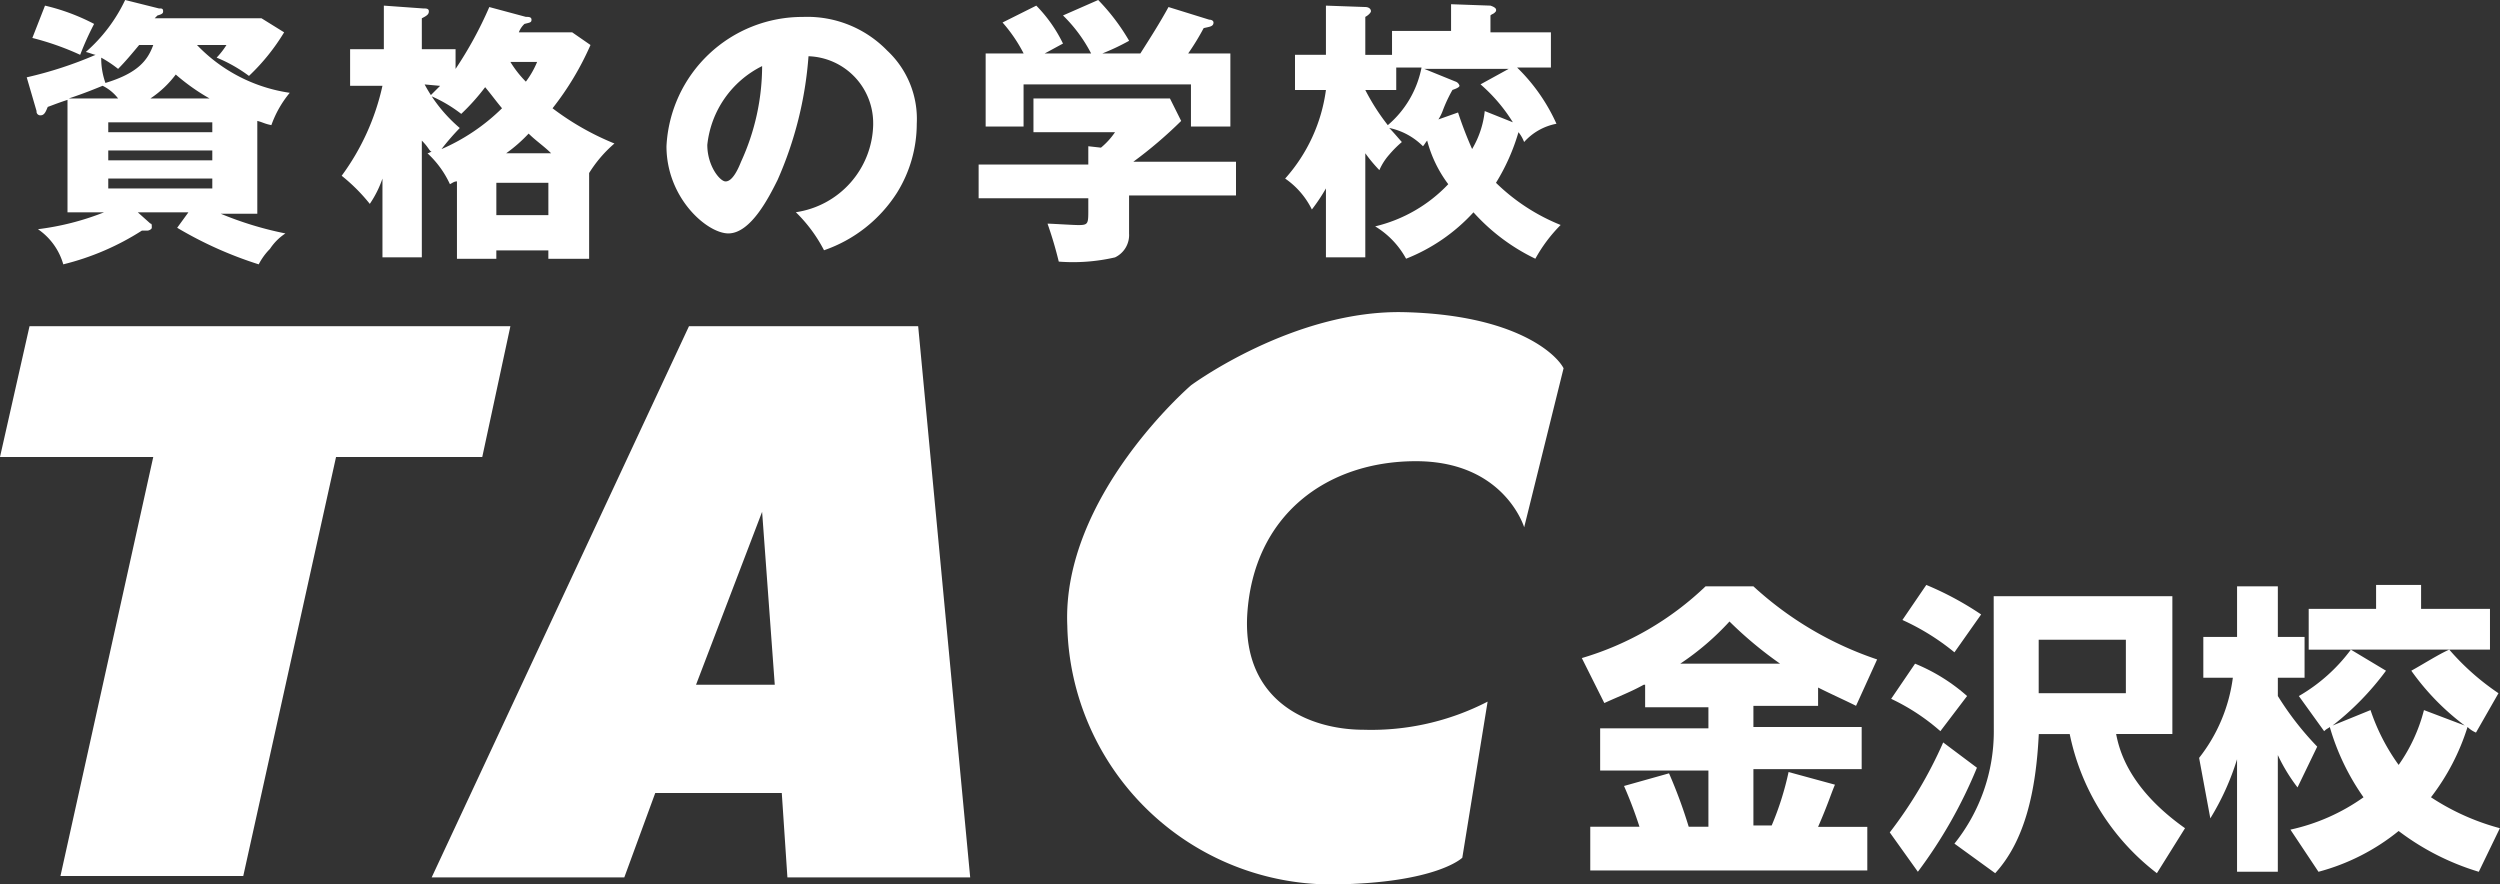 <svg xmlns="http://www.w3.org/2000/svg" width="115" height="40.684"><rect width="100%" height="100%" fill="#333333" stroke="none"/><g data-name="Group 1586"><g data-name="Group 1585"><g data-name="Group 1404"><g fill="#fff" data-name="Group 1403"><path d="M1.488 1.746a12.658 12.658 0 012.2.776A13.839 13.839 0 014.329 1.1 9.548 9.548 0 002.07.259zm5.433 2.782a4.709 4.709 0 001.164-1.1 9.474 9.474 0 001.552 1.1H6.921M7.05 2.07c-.259.711-.711 1.294-2.2 1.746a3.383 3.383 0 01-.194-1.164 5.4 5.4 0 01.776.517c.323-.323.647-.711.97-1.1h.647m2.717 6.6H4.98v-.455h4.786zM3.169 4.528c.776-.259 1.229-.453 1.552-.582a2.022 2.022 0 01.711.582H3.169M4.98 6.921h4.786v.453H4.98zM5.757 0a7.33 7.33 0 01-1.811 2.393c.065 0 .388.129.453.129a18.154 18.154 0 01-3.17 1.035l.453 1.553a.172.172 0 00.194.194c.194 0 .259-.259.323-.388.194-.065.323-.129.906-.323v5.174h1.681a12.354 12.354 0 01-3.04.776 2.926 2.926 0 011.165 1.617 12.032 12.032 0 003.618-1.553h.259c.065 0 .194-.065.194-.129v-.065c0-.065 0-.129-.065-.129l-.578-.517h2.328l-.517.711a17.915 17.915 0 003.751 1.682 2.872 2.872 0 01.517-.711 2.482 2.482 0 01.711-.711 15.807 15.807 0 01-2.975-.906h1.682v-4.27c.259.065.323.129.647.194a4.885 4.885 0 01.846-1.487 7.372 7.372 0 01-4.269-2.2h1.358a3.555 3.555 0 01-.453.582 6.766 6.766 0 011.488.841 9.566 9.566 0 001.617-2.005L12.029.841H7.115l.129-.13c.259-.065.259-.129.259-.194 0-.129-.065-.129-.194-.129L5.757 0M4.98 5.627h4.786v.453H4.98zM23.284 7.05a6.923 6.923 0 001.033-.905c.323.323.711.582 1.035.906zm1.423-4.2a4.124 4.124 0 01-.517.906 4.884 4.884 0 01-.711-.906h1.228m-4.463 1.1l-.453.453a6.339 6.339 0 011.426.836 9.942 9.942 0 001.1-1.229c.323.388.453.582.776.97a9.164 9.164 0 01-2.784 1.879 11.243 11.243 0 01.841-.97 6.9 6.9 0 01-1.617-2.005l.711.065m.776 7.956h1.811v-.388h2.393v.388H27.1V7.959a5.882 5.882 0 011.164-1.358 12.418 12.418 0 01-2.847-1.62 13.37 13.37 0 001.746-2.911l-.841-.582h-2.455a1 1 0 01.259-.388c.259-.065.323-.065.323-.194s-.132-.13-.259-.13L22.508.324a17.864 17.864 0 01-1.552 2.846v-.906h-1.552V.841c.259-.129.323-.194.323-.323s-.129-.129-.259-.129l-1.811-.13v2.005h-1.552v1.682h1.488a10.927 10.927 0 01-1.876 4.139 8.154 8.154 0 011.294 1.294 4.9 4.9 0 00.582-1.164v3.622h1.811V6.468c.323.323.323.453.453.517-.065 0-.129.065-.194.065a4.472 4.472 0 011.034 1.423c.129-.065.194-.129.323-.129v3.557m1.812-3.492h2.393v1.488h-2.393zM37.902 11.513a6.486 6.486 0 003.363-2.652 6.022 6.022 0 00.906-3.169 4.3 4.3 0 00-1.358-3.363 5.12 5.12 0 00-3.881-1.55 6.26 6.26 0 00-6.274 5.948c0 2.393 1.876 4.01 2.846 4.01 1.035 0 1.876-1.682 2.264-2.458a17.136 17.136 0 001.423-5.692 3.079 3.079 0 012.975 3.1v.065a4.159 4.159 0 01-3.557 4.01 6.8 6.8 0 011.294 1.746M35.058 3.04a10.594 10.594 0 01-.97 4.4c-.129.323-.388.906-.711.906-.259 0-.841-.711-.841-1.682a4.582 4.582 0 012.522-3.624M50.191 2.458A6.8 6.8 0 0048.898.711L50.517 0a9.572 9.572 0 011.423 1.876 10.552 10.552 0 01-1.229.582h1.746c.453-.711.906-1.423 1.294-2.134l1.876.582c.129 0 .194.065.194.129 0 .194-.194.194-.453.259a11.25 11.25 0 01-.711 1.164h1.94v3.363h-1.813v-1.94h-7.7v1.94H45.34V2.458h1.747a6.925 6.925 0 00-.97-1.423l1.552-.776a6.563 6.563 0 011.229 1.746c-.129.065-.711.388-.841.453zm1.746 6.6v1.682a1.138 1.138 0 01-.647 1.1 8.585 8.585 0 01-2.587.194 17.839 17.839 0 00-.517-1.746c.194 0 1.164.065 1.423.065.453 0 .453-.065.453-.711V9.12h-5.045V7.567h5.045v-.84l.582.065a3.39 3.39 0 00.647-.711h-3.752V4.528h6.278l.517 1.035a19.86 19.86 0 01-2.2 1.876h4.722V8.99h-4.918M62.804 4.139h1.423V3.105h1.164a4.637 4.637 0 01-1.552 2.652 9.906 9.906 0 01-1.035-1.617zm8.538-1.035V1.488h-2.781V.711c.065-.065.129-.065.194-.129s.065-.065.065-.129-.065-.129-.259-.194L66.749.194v1.229h-2.716v1.1h-1.229V.776c.129-.065.259-.194.259-.259 0-.129-.129-.194-.259-.194L60.993.259v2.263H59.57v1.617h1.423a7.629 7.629 0 01-1.876 4.075 3.712 3.712 0 011.229 1.423 8.43 8.43 0 00.647-.97v3.169h1.811V7.05a6.849 6.849 0 00.647.776 2.671 2.671 0 01.453-.711 4.939 4.939 0 01.582-.582c-.065-.065-.388-.453-.582-.647a3.067 3.067 0 011.552.841c.065-.065.129-.194.194-.259a5.772 5.772 0 00.97 2.005 6.805 6.805 0 01-3.363 1.94 3.93 3.93 0 011.423 1.488 8.363 8.363 0 003.1-2.134 9.145 9.145 0 002.846 2.134 6.962 6.962 0 011.164-1.552 9.1 9.1 0 01-2.975-1.94 9.457 9.457 0 001.035-2.328 1.621 1.621 0 01.259.453 2.652 2.652 0 011.488-.841 8.434 8.434 0 00-1.811-2.587h1.552m-5.171 2.388a2.126 2.126 0 00.194-.388 6.527 6.527 0 01.453-.97c.194-.065.323-.129.323-.194a.292.292 0 00-.194-.194l-1.426-.579h3.881l-1.294.711a7.617 7.617 0 011.488 1.746l-1.294-.517a4.3 4.3 0 01-.581 1.747 17.934 17.934 0 01-.647-1.682l-.903.32M1.358 15.006h22.12l-1.294 6.015h-6.726L11.19 40.296H2.781L7.05 21.021H0zM32.017 31.499l3.04-7.956.582 7.956zm10.219-16.493H31.693L19.857 40.36h8.861l1.423-3.881h5.821l.259 3.881h8.408l-2.393-25.354"/></g></g><path data-name="Path 8638" d="M75.61 31.499c-.582.323-1.1.517-1.811.841l-1.035-2.069a13.909 13.909 0 005.692-3.3h2.2a15.876 15.876 0 005.692 3.363l-.97 2.134c-.517-.259-1.1-.517-1.746-.841v.844h-2.975v.97h4.98v1.94h-4.98v2.59h.841a13.482 13.482 0 00.776-2.458l2.134.582c-.194.453-.323.906-.776 1.94h2.264v2.005H73.152v-2.009h2.264a19.727 19.727 0 00-.711-1.876l2.07-.582a22.426 22.426 0 01.906 2.458h.906v-2.587h-4.98v-1.94h4.98v-.97h-2.911v-1.035zm6.274-.97a17.959 17.959 0 01-2.328-1.94 12.291 12.291 0 01-2.264 1.94z" fill="#fff"/><path data-name="Path 8639" d="M90.939 35.315a21.678 21.678 0 01-2.717 4.786l-1.293-1.81a19.891 19.891 0 002.458-4.139zm-2.846-4.786a8.428 8.428 0 012.393 1.488l-1.229 1.617a9.629 9.629 0 00-2.264-1.488zm.517-3.622a14.343 14.343 0 012.522 1.358l-1.228 1.742a10.769 10.769 0 00-2.393-1.488zm3.1.517h8.219v6.339h-2.587c.129.647.517 2.458 3.169 4.334l-1.294 2.07a10.79 10.79 0 01-4.01-6.4h-1.423c-.129 2.652-.647 4.916-2.005 6.4l-1.875-1.36a8.258 8.258 0 001.811-5.174zm2.07 4.463h4.01v-2.458h-4.01z" fill="#fff"/><path data-name="Path 8640" d="M101.159 34.863a7.536 7.536 0 001.552-3.687h-1.358V29.3h1.552v-2.328h1.876V29.3h1.229v1.876h-1.229v.841a13.834 13.834 0 001.811 2.328l-.906 1.876a8.028 8.028 0 01-.906-1.488v5.368h-1.876v-5.174a11.8 11.8 0 01-1.229 2.717zm4.2 3.3a9.166 9.166 0 003.363-1.488 10.828 10.828 0 01-1.552-3.234c-.065.065-.129.065-.259.194l-1.164-1.617a7.884 7.884 0 002.393-2.134h-1.94v-1.877h3.1v-1.1h2.07v1.1h3.169v1.876h-6.4l1.617.97a12.872 12.872 0 01-2.458 2.522l1.746-.711a9.349 9.349 0 001.294 2.522 7.664 7.664 0 001.164-2.522l1.876.711a11.329 11.329 0 01-2.458-2.522c.582-.323 1.294-.776 1.746-.97a11.4 11.4 0 002.264 2.005l-1.035 1.811a1.224 1.224 0 01-.388-.259 10.333 10.333 0 01-1.682 3.234 10.858 10.858 0 003.169 1.423l-.97 2.005a11.65 11.65 0 01-3.687-1.876 9.884 9.884 0 01-3.687 1.876z" fill="#fff"/><path d="M71.923 16.946l-1.811 7.309s-.906-3.04-4.98-3.04-7.5 2.458-7.762 7.115c-.194 3.945 2.846 5.239 5.368 5.239a11.668 11.668 0 005.692-1.294l-1.164 7.18s-1.164 1.164-5.886 1.229a12.162 12.162 0 01-12.284-11.901c-.259-5.951 5.692-11.06 5.692-11.06s4.722-3.493 9.831-3.363 6.985 1.94 7.309 2.587" fill="#fff"/></g></g></svg>